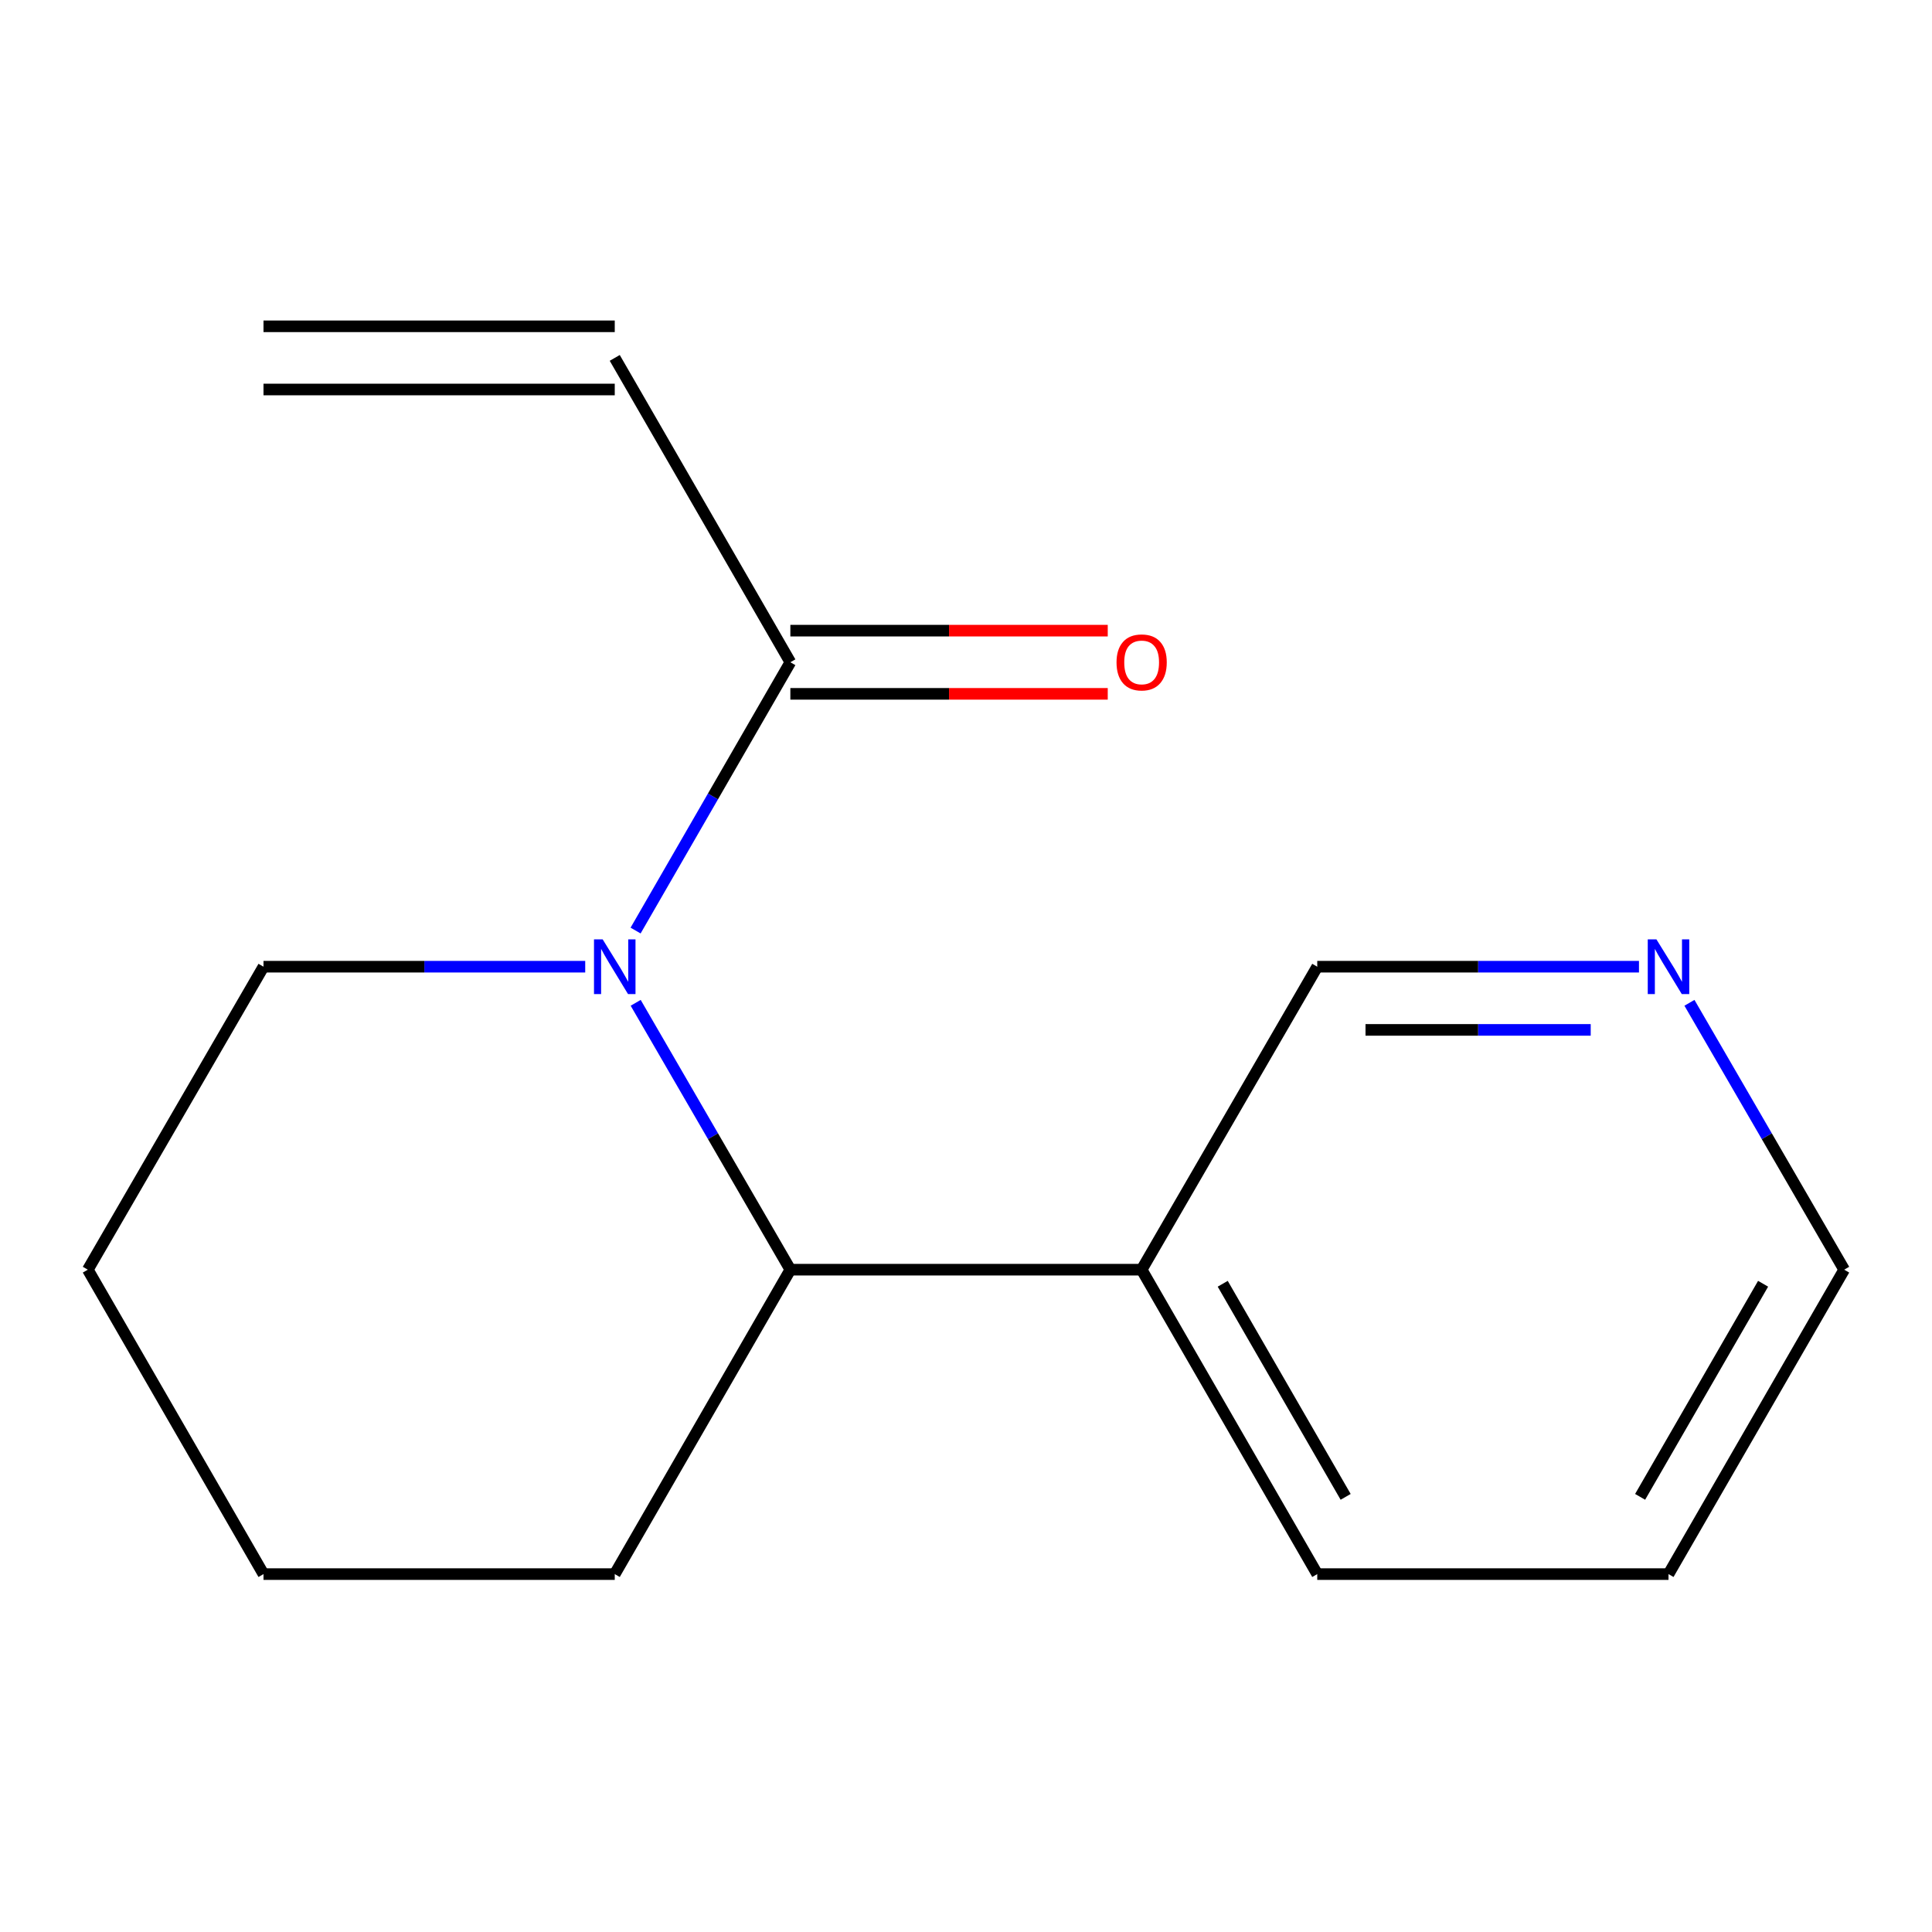 <?xml version='1.0' encoding='iso-8859-1'?>
<svg version='1.1' baseProfile='full'
              xmlns='http://www.w3.org/2000/svg'
                      xmlns:rdkit='http://www.rdkit.org/xml'
                      xmlns:xlink='http://www.w3.org/1999/xlink'
                  xml:space='preserve'
width='1000px' height='1000px' viewBox='0 0 1000 1000'>
<!-- END OF HEADER -->
<rect style='opacity:1.0;fill:#FFFFFF;stroke:none' width='1000' height='1000' x='0' y='0'> </rect>
<path class='bond-0' d='M 328.983,481.655 L 369.035,412.217' style='fill:none;fill-rule:evenodd;stroke:#0000FF;stroke-width:6px;stroke-linecap:butt;stroke-linejoin:miter;stroke-opacity:1' />
<path class='bond-0' d='M 369.035,412.217 L 409.087,342.779' style='fill:none;fill-rule:evenodd;stroke:#000000;stroke-width:6px;stroke-linecap:butt;stroke-linejoin:miter;stroke-opacity:1' />
<path class='bond-1' d='M 329.026,519.055 L 369.057,588.12' style='fill:none;fill-rule:evenodd;stroke:#0000FF;stroke-width:6px;stroke-linecap:butt;stroke-linejoin:miter;stroke-opacity:1' />
<path class='bond-1' d='M 369.057,588.12 L 409.087,657.185' style='fill:none;fill-rule:evenodd;stroke:#000000;stroke-width:6px;stroke-linecap:butt;stroke-linejoin:miter;stroke-opacity:1' />
<path class='bond-7' d='M 302.908,500.363 L 219.646,500.363' style='fill:none;fill-rule:evenodd;stroke:#0000FF;stroke-width:6px;stroke-linecap:butt;stroke-linejoin:miter;stroke-opacity:1' />
<path class='bond-7' d='M 219.646,500.363 L 136.385,500.363' style='fill:none;fill-rule:evenodd;stroke:#000000;stroke-width:6px;stroke-linecap:butt;stroke-linejoin:miter;stroke-opacity:1' />
<path class='bond-3' d='M 409.087,342.779 L 318.193,185.249' style='fill:none;fill-rule:evenodd;stroke:#000000;stroke-width:6px;stroke-linecap:butt;stroke-linejoin:miter;stroke-opacity:1' />
<path class='bond-4' d='M 409.087,359.133 L 491.227,359.133' style='fill:none;fill-rule:evenodd;stroke:#000000;stroke-width:6px;stroke-linecap:butt;stroke-linejoin:miter;stroke-opacity:1' />
<path class='bond-4' d='M 491.227,359.133 L 573.367,359.133' style='fill:none;fill-rule:evenodd;stroke:#FF0000;stroke-width:6px;stroke-linecap:butt;stroke-linejoin:miter;stroke-opacity:1' />
<path class='bond-4' d='M 409.087,326.424 L 491.227,326.424' style='fill:none;fill-rule:evenodd;stroke:#000000;stroke-width:6px;stroke-linecap:butt;stroke-linejoin:miter;stroke-opacity:1' />
<path class='bond-4' d='M 491.227,326.424 L 573.367,326.424' style='fill:none;fill-rule:evenodd;stroke:#FF0000;stroke-width:6px;stroke-linecap:butt;stroke-linejoin:miter;stroke-opacity:1' />
<path class='bond-2' d='M 409.087,657.185 L 590.913,657.185' style='fill:none;fill-rule:evenodd;stroke:#000000;stroke-width:6px;stroke-linecap:butt;stroke-linejoin:miter;stroke-opacity:1' />
<path class='bond-9' d='M 409.087,657.185 L 318.193,814.751' style='fill:none;fill-rule:evenodd;stroke:#000000;stroke-width:6px;stroke-linecap:butt;stroke-linejoin:miter;stroke-opacity:1' />
<path class='bond-8' d='M 590.913,657.185 L 681.807,500.363' style='fill:none;fill-rule:evenodd;stroke:#000000;stroke-width:6px;stroke-linecap:butt;stroke-linejoin:miter;stroke-opacity:1' />
<path class='bond-10' d='M 590.913,657.185 L 681.807,814.751' style='fill:none;fill-rule:evenodd;stroke:#000000;stroke-width:6px;stroke-linecap:butt;stroke-linejoin:miter;stroke-opacity:1' />
<path class='bond-10' d='M 632.88,664.475 L 696.506,774.772' style='fill:none;fill-rule:evenodd;stroke:#000000;stroke-width:6px;stroke-linecap:butt;stroke-linejoin:miter;stroke-opacity:1' />
<path class='bond-6' d='M 318.193,168.895 L 136.385,168.895' style='fill:none;fill-rule:evenodd;stroke:#000000;stroke-width:6px;stroke-linecap:butt;stroke-linejoin:miter;stroke-opacity:1' />
<path class='bond-6' d='M 318.193,201.603 L 136.385,201.603' style='fill:none;fill-rule:evenodd;stroke:#000000;stroke-width:6px;stroke-linecap:butt;stroke-linejoin:miter;stroke-opacity:1' />
<path class='bond-5' d='M 848.329,500.363 L 765.068,500.363' style='fill:none;fill-rule:evenodd;stroke:#0000FF;stroke-width:6px;stroke-linecap:butt;stroke-linejoin:miter;stroke-opacity:1' />
<path class='bond-5' d='M 765.068,500.363 L 681.807,500.363' style='fill:none;fill-rule:evenodd;stroke:#000000;stroke-width:6px;stroke-linecap:butt;stroke-linejoin:miter;stroke-opacity:1' />
<path class='bond-5' d='M 823.351,533.072 L 765.068,533.072' style='fill:none;fill-rule:evenodd;stroke:#0000FF;stroke-width:6px;stroke-linecap:butt;stroke-linejoin:miter;stroke-opacity:1' />
<path class='bond-5' d='M 765.068,533.072 L 706.786,533.072' style='fill:none;fill-rule:evenodd;stroke:#000000;stroke-width:6px;stroke-linecap:butt;stroke-linejoin:miter;stroke-opacity:1' />
<path class='bond-16' d='M 874.453,519.055 L 914.499,588.12' style='fill:none;fill-rule:evenodd;stroke:#0000FF;stroke-width:6px;stroke-linecap:butt;stroke-linejoin:miter;stroke-opacity:1' />
<path class='bond-16' d='M 914.499,588.12 L 954.545,657.185' style='fill:none;fill-rule:evenodd;stroke:#000000;stroke-width:6px;stroke-linecap:butt;stroke-linejoin:miter;stroke-opacity:1' />
<path class='bond-12' d='M 136.385,500.363 L 45.455,657.185' style='fill:none;fill-rule:evenodd;stroke:#000000;stroke-width:6px;stroke-linecap:butt;stroke-linejoin:miter;stroke-opacity:1' />
<path class='bond-15' d='M 318.193,814.751 L 136.385,814.751' style='fill:none;fill-rule:evenodd;stroke:#000000;stroke-width:6px;stroke-linecap:butt;stroke-linejoin:miter;stroke-opacity:1' />
<path class='bond-13' d='M 681.807,814.751 L 863.615,814.751' style='fill:none;fill-rule:evenodd;stroke:#000000;stroke-width:6px;stroke-linecap:butt;stroke-linejoin:miter;stroke-opacity:1' />
<path class='bond-11' d='M 954.545,657.185 L 863.615,814.751' style='fill:none;fill-rule:evenodd;stroke:#000000;stroke-width:6px;stroke-linecap:butt;stroke-linejoin:miter;stroke-opacity:1' />
<path class='bond-11' d='M 912.576,664.471 L 848.924,774.767' style='fill:none;fill-rule:evenodd;stroke:#000000;stroke-width:6px;stroke-linecap:butt;stroke-linejoin:miter;stroke-opacity:1' />
<path class='bond-14' d='M 45.455,657.185 L 136.385,814.751' style='fill:none;fill-rule:evenodd;stroke:#000000;stroke-width:6px;stroke-linecap:butt;stroke-linejoin:miter;stroke-opacity:1' />
<path  class='atom-0' d='M 311.933 486.203
L 321.213 501.203
Q 322.133 502.683, 323.613 505.363
Q 325.093 508.043, 325.173 508.203
L 325.173 486.203
L 328.933 486.203
L 328.933 514.523
L 325.053 514.523
L 315.093 498.123
Q 313.933 496.203, 312.693 494.003
Q 311.493 491.803, 311.133 491.123
L 311.133 514.523
L 307.453 514.523
L 307.453 486.203
L 311.933 486.203
' fill='#0000FF'/>
<path  class='atom-5' d='M 577.913 342.859
Q 577.913 336.059, 581.273 332.259
Q 584.633 328.459, 590.913 328.459
Q 597.193 328.459, 600.553 332.259
Q 603.913 336.059, 603.913 342.859
Q 603.913 349.739, 600.513 353.659
Q 597.113 357.539, 590.913 357.539
Q 584.673 357.539, 581.273 353.659
Q 577.913 349.779, 577.913 342.859
M 590.913 354.339
Q 595.233 354.339, 597.553 351.459
Q 599.913 348.539, 599.913 342.859
Q 599.913 337.299, 597.553 334.499
Q 595.233 331.659, 590.913 331.659
Q 586.593 331.659, 584.233 334.459
Q 581.913 337.259, 581.913 342.859
Q 581.913 348.579, 584.233 351.459
Q 586.593 354.339, 590.913 354.339
' fill='#FF0000'/>
<path  class='atom-6' d='M 857.355 486.203
L 866.635 501.203
Q 867.555 502.683, 869.035 505.363
Q 870.515 508.043, 870.595 508.203
L 870.595 486.203
L 874.355 486.203
L 874.355 514.523
L 870.475 514.523
L 860.515 498.123
Q 859.355 496.203, 858.115 494.003
Q 856.915 491.803, 856.555 491.123
L 856.555 514.523
L 852.875 514.523
L 852.875 486.203
L 857.355 486.203
' fill='#0000FF'/>
</svg>
